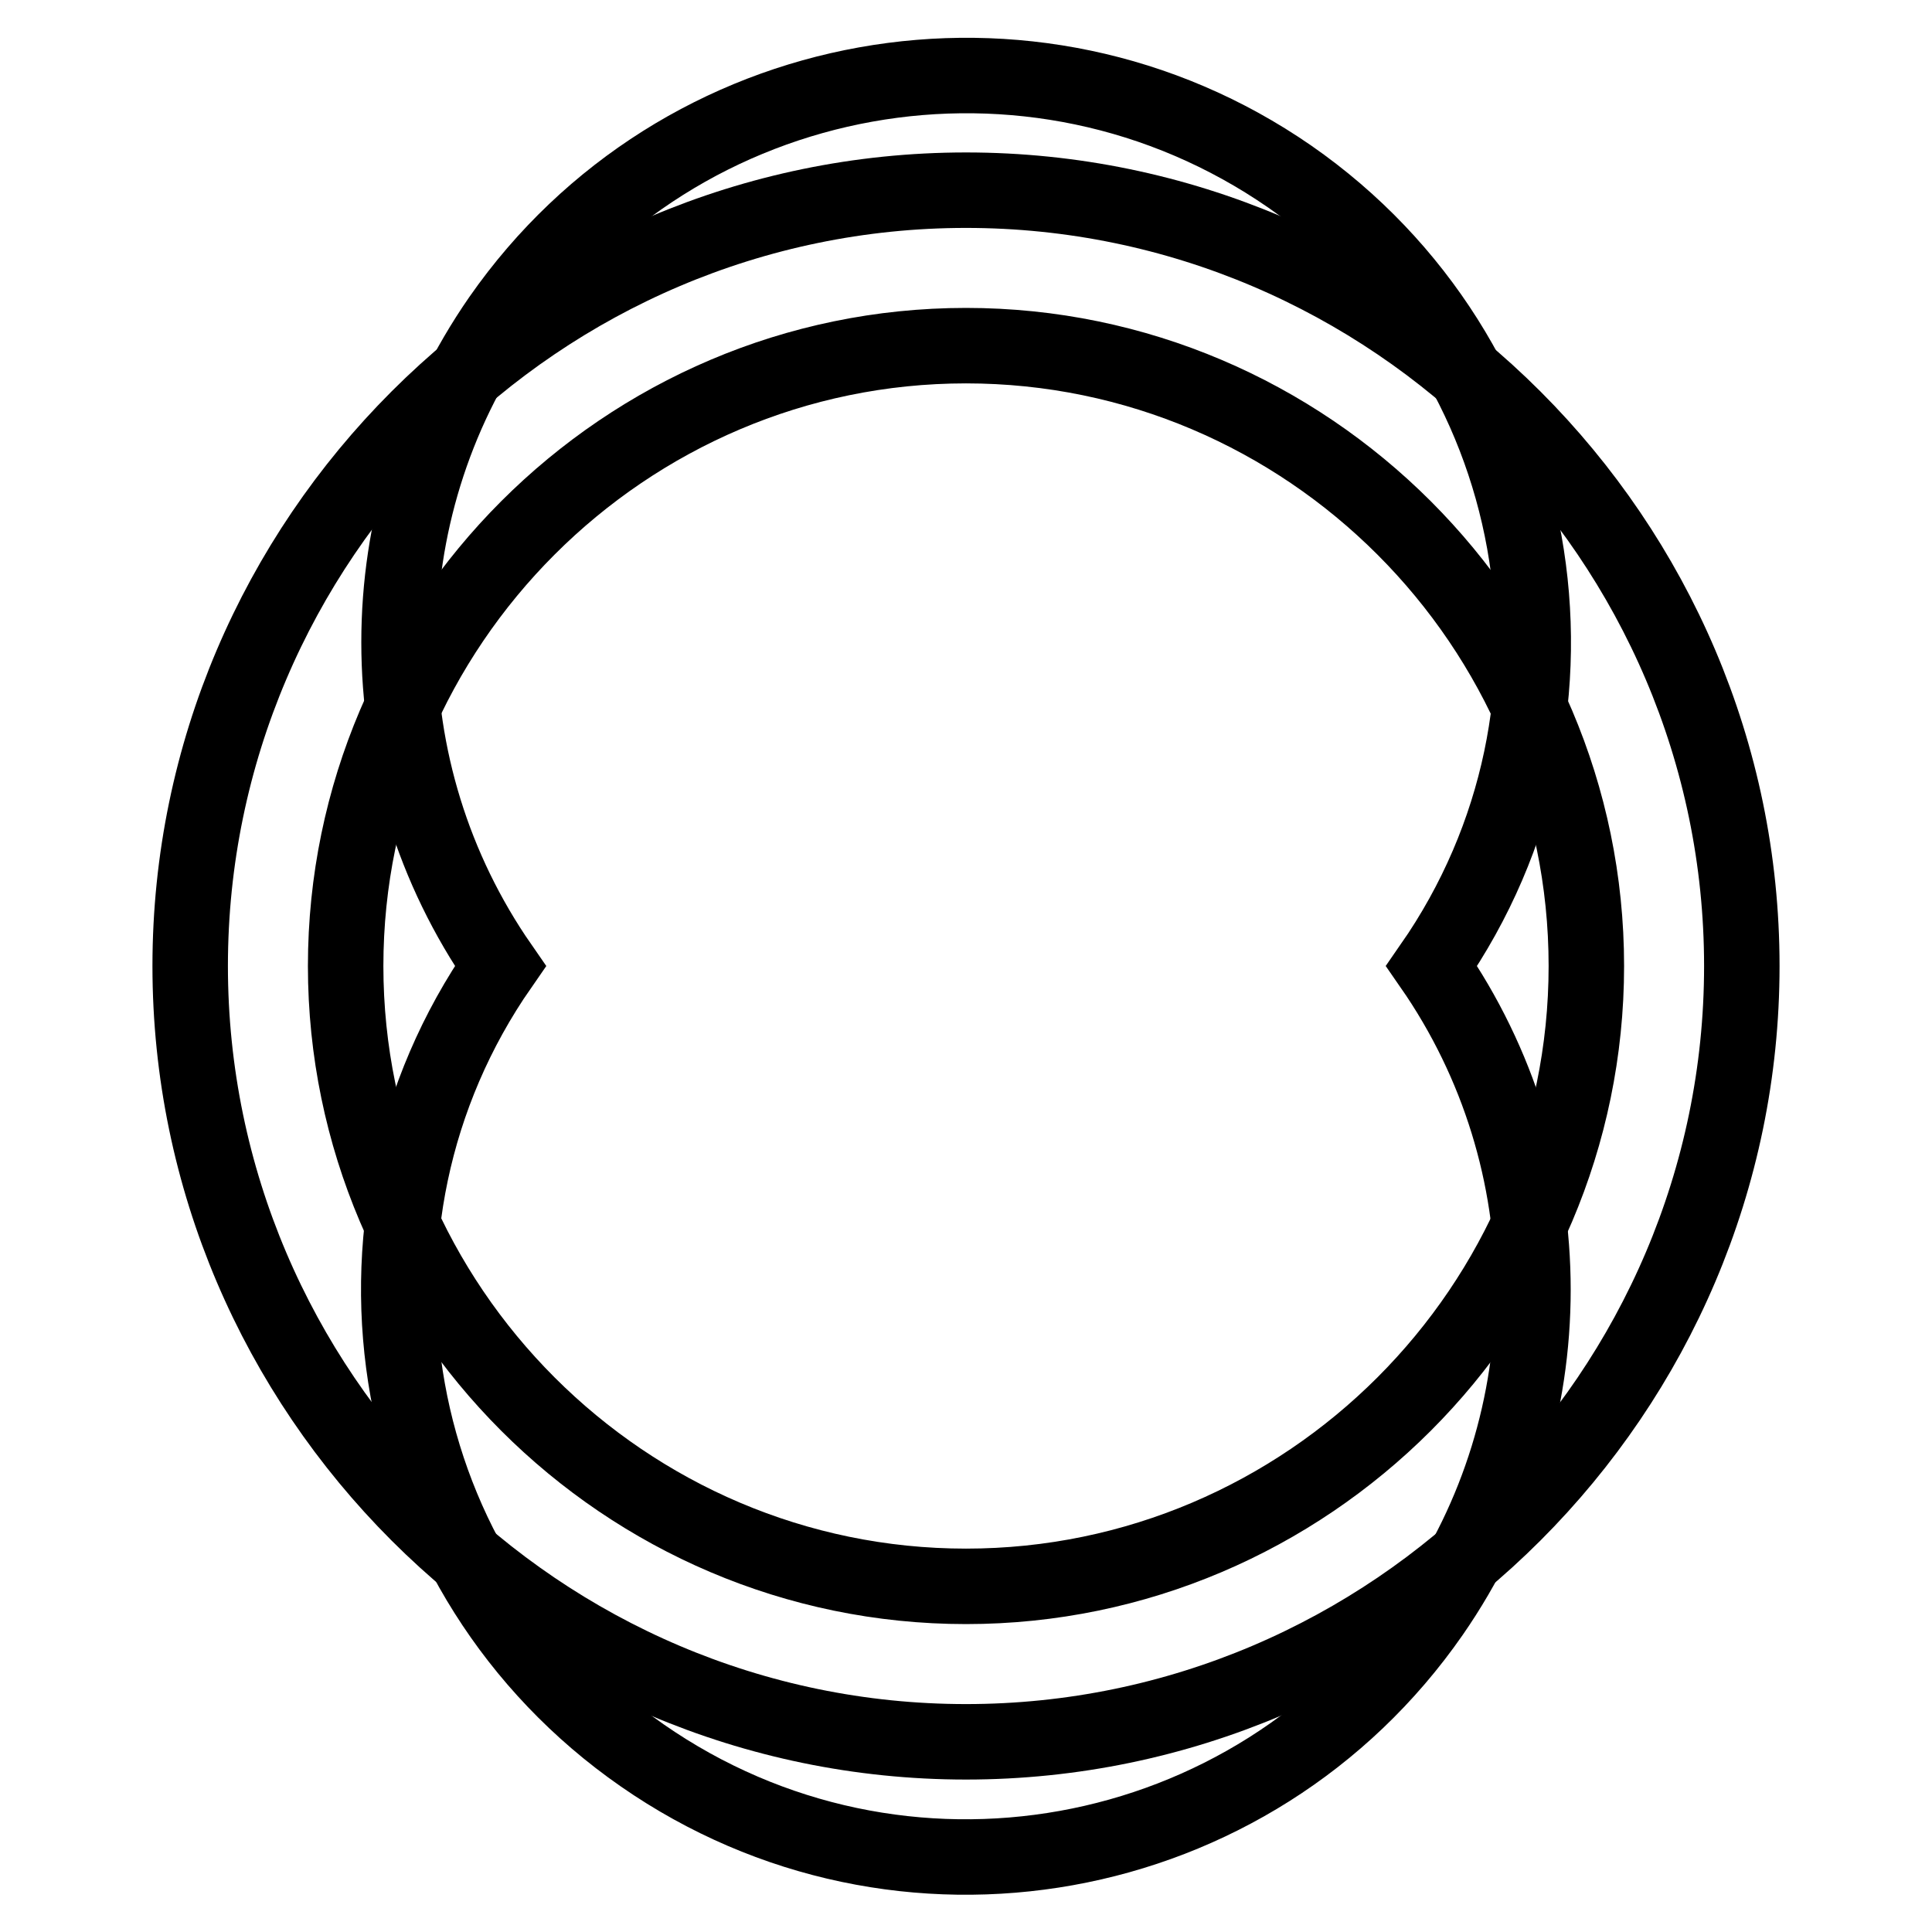 <?xml version="1.0" encoding="utf-8"?>
<!-- Svg Vector Icons : http://www.onlinewebfonts.com/icon -->
<!DOCTYPE svg PUBLIC "-//W3C//DTD SVG 1.1//EN" "http://www.w3.org/Graphics/SVG/1.1/DTD/svg11.dtd">
<svg version="1.1" xmlns="http://www.w3.org/2000/svg" xmlns:xlink="http://www.w3.org/1999/xlink" x="0px" y="0px" viewBox="0 0 256 256" enable-background="new 0 0 256 256" xml:space="preserve">
<g><g><path stroke-width="10" fill-opacity="0" stroke="#000000"  d="M128,25.2C71.5,25.2,25.2,71.5,25.2,128S71.5,230.8,128,230.8S230.8,184.5,230.8,128S184.5,25.2,128,25.2z M128,210.2c-45.2,0-82.2-37-82.2-82.2c0-45.2,37-82.2,82.2-82.2c45.2,0,82.2,37,82.2,82.2C210.2,173.2,173.2,210.2,128,210.2z"/><path stroke-width="10" fill-opacity="0" stroke="#000000"  d="M66.3,128C42.6,162.1,51,208.9,85.1,232.6c34.1,23.7,80.9,15.3,104.6-18.8c17.9-25.8,17.9-60,0-85.8c23.7-34.1,15.3-80.9-18.8-104.6C136.8-0.2,90,8.2,66.3,42.2C48.4,68,48.4,102.2,66.3,128z"/></g></g>
</svg>